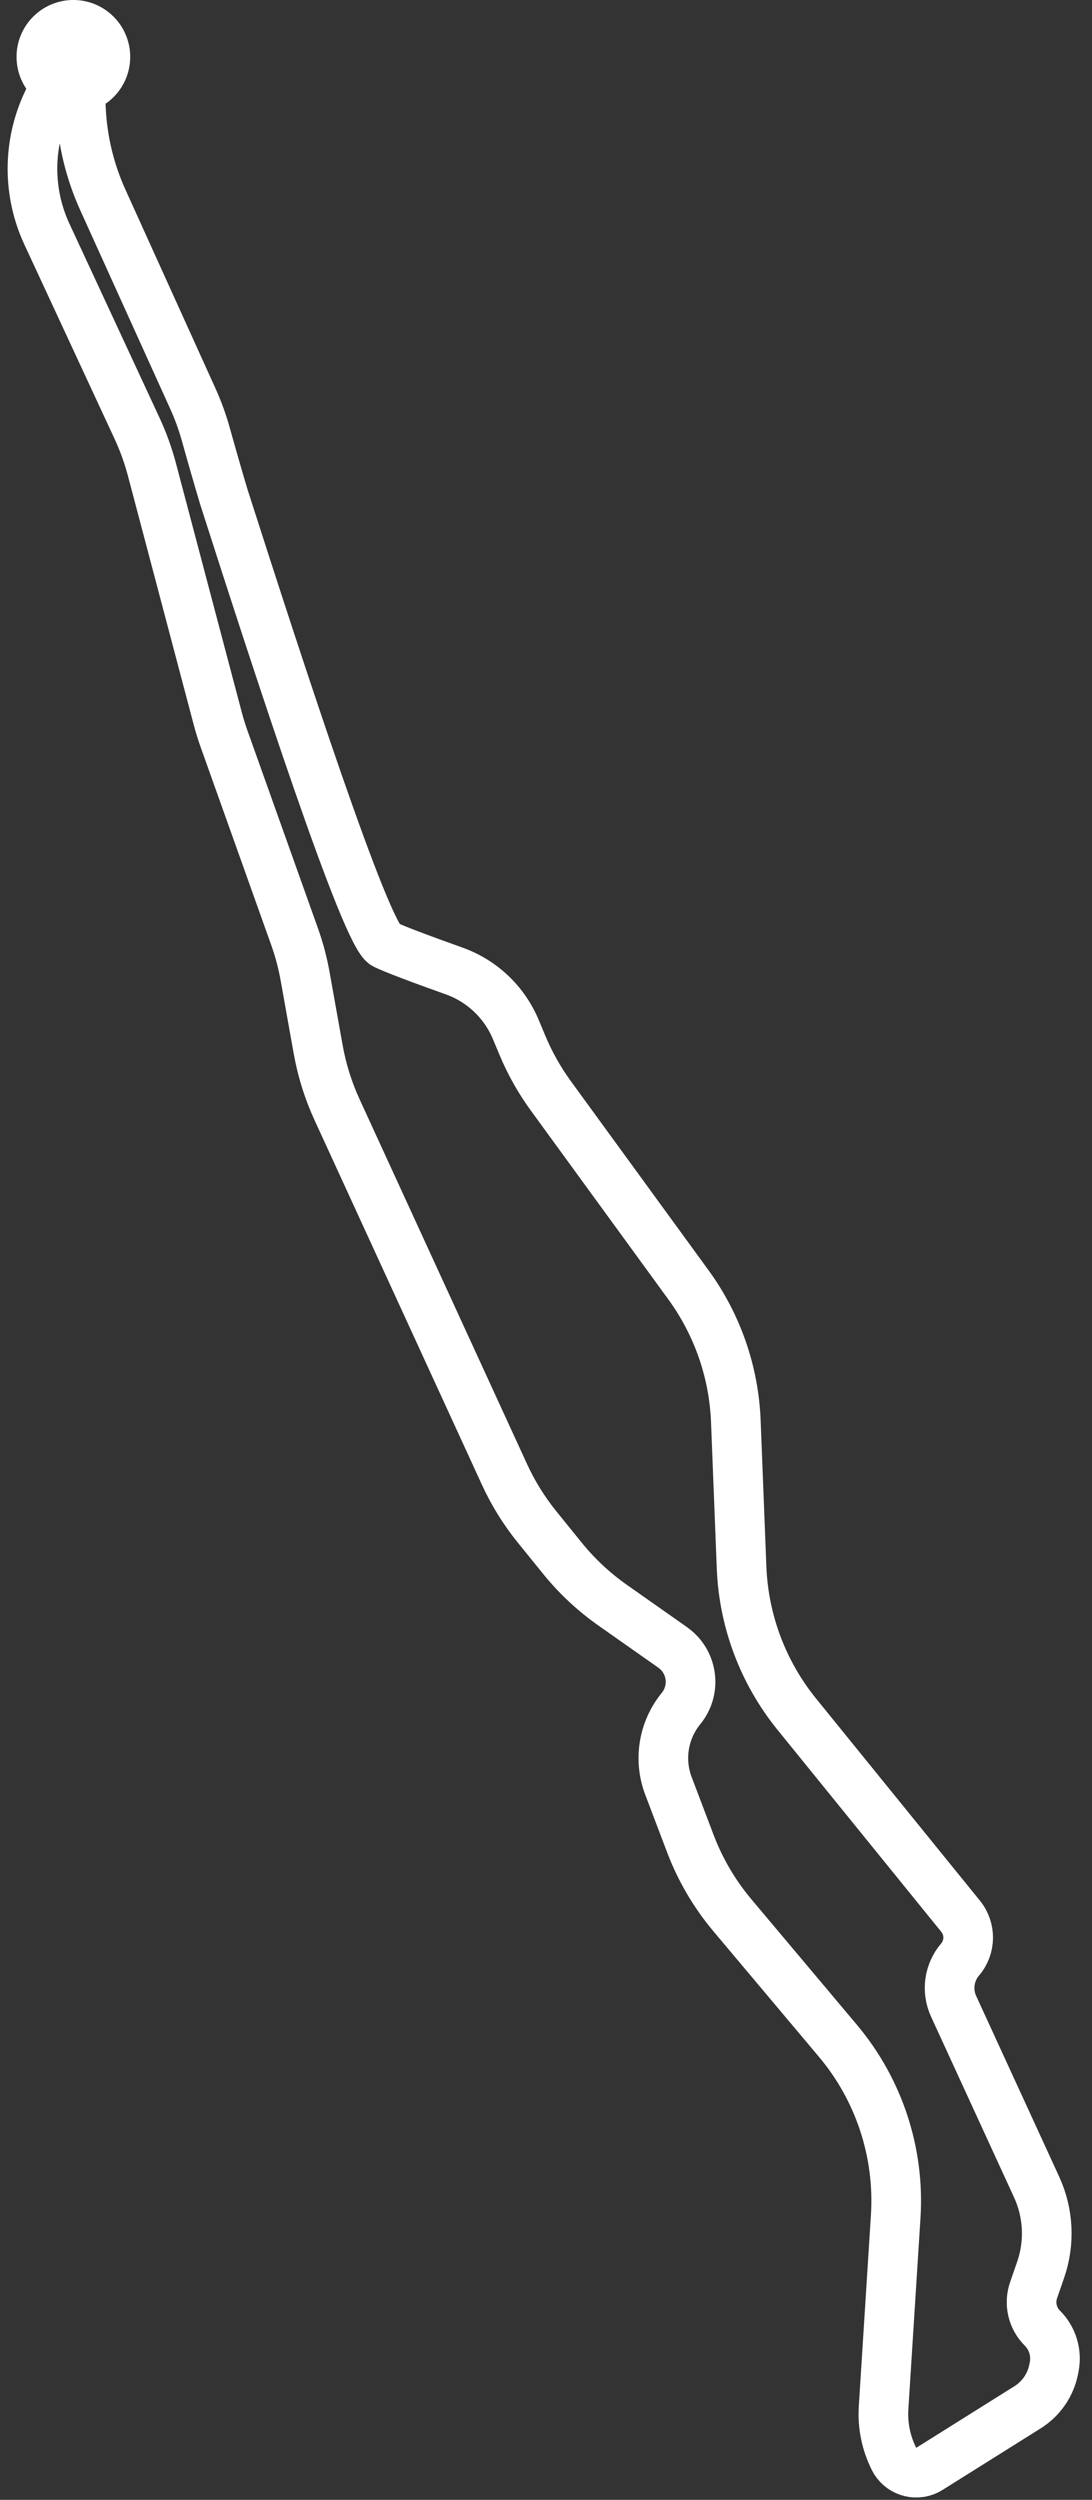 <?xml version="1.0" encoding="UTF-8"?>
<svg width="66px" height="151px" viewBox="0 0 66 151" version="1.1" xmlns="http://www.w3.org/2000/svg" xmlns:xlink="http://www.w3.org/1999/xlink">
    <rect x="0" y="0" width="66" height="151" fill="#333333" stroke="none"/>
    <!-- Generator: Sketch 51.3 (57544) - http://www.bohemiancoding.com/sketch -->
    <title>Group</title>
    <desc>Created with Sketch.</desc>
    <defs></defs>
    <g id="Stuff" stroke="none" stroke-width="1" fill="none" fill-rule="evenodd">
        <g id="Group" transform="translate(1, 0)" fill-rule="nonzero">
            <path d="M12.542,30.055 C15.904,40.542 21.105,56.5 22.264,57.054 C22.836,57.327 24.231,57.86 26.45,58.651 L26.45,58.651 C28.13,59.25 29.481,60.53 30.171,62.176 L30.581,63.156 C31.032,64.232 31.606,65.251 32.293,66.194 L40.609,77.608 C42.361,80.012 43.358,82.882 43.474,85.854 L43.82,94.682 C43.947,97.919 45.118,101.028 47.159,103.544 L57.061,115.751 C57.68,116.515 57.666,117.611 57.029,118.358 L57.029,118.358 C56.358,119.145 56.204,120.249 56.636,121.189 L61.654,132.107 C62.375,133.677 62.462,135.466 61.897,137.099 L61.469,138.335 C61.192,139.135 61.396,140.024 61.996,140.622 L61.996,140.622 C62.609,141.233 62.879,142.109 62.715,142.96 L62.688,143.099 C62.504,144.055 61.93,144.891 61.105,145.408 L55.17,149.129 C54.47,149.568 53.546,149.356 53.107,148.656 C53.083,148.617 53.061,148.577 53.04,148.537 L53.04,148.537 C52.555,147.579 52.335,146.508 52.403,145.437 L53.136,133.879 C53.38,130.027 52.13,126.229 49.646,123.275 L43.27,115.694 C42.187,114.405 41.327,112.944 40.729,111.37 L39.402,107.878 C38.8,106.296 39.09,104.512 40.161,103.201 L40.161,103.201 C41.051,102.113 40.89,100.51 39.801,99.62 C39.754,99.581 39.705,99.544 39.654,99.508 L36.024,96.956 C34.89,96.159 33.872,95.208 32.999,94.132 L31.47,92.245 C30.679,91.27 30.015,90.2 29.491,89.06 L19.368,67.021 C18.838,65.868 18.457,64.651 18.233,63.401 L17.441,58.973 C17.295,58.156 17.082,57.354 16.803,56.573 L12.539,44.622 C12.398,44.226 12.273,43.824 12.165,43.418 L8.182,28.359 C7.956,27.507 7.656,26.676 7.285,25.877 L1.834,14.141 C0.671,11.636 0.671,8.746 1.833,6.24 L2.149,5.561 C2.357,5.112 2.889,4.917 3.338,5.125 C3.639,5.265 3.838,5.56 3.855,5.891 L3.896,6.663 C3.994,8.532 4.441,10.367 5.213,12.071 L10.655,24.077 C10.973,24.777 11.236,25.501 11.442,26.242 C11.851,27.707 12.217,28.978 12.542,30.055 Z" id="Path-3" stroke="#FFFFFF" stroke-width="3" stroke-linecap="round" stroke-linejoin="round"></path>
            <circle id="Oval-5" fill="#FFFFFF" cx="3.435" cy="3.435" r="3.435"></circle>
        </g>
    </g>
</svg>